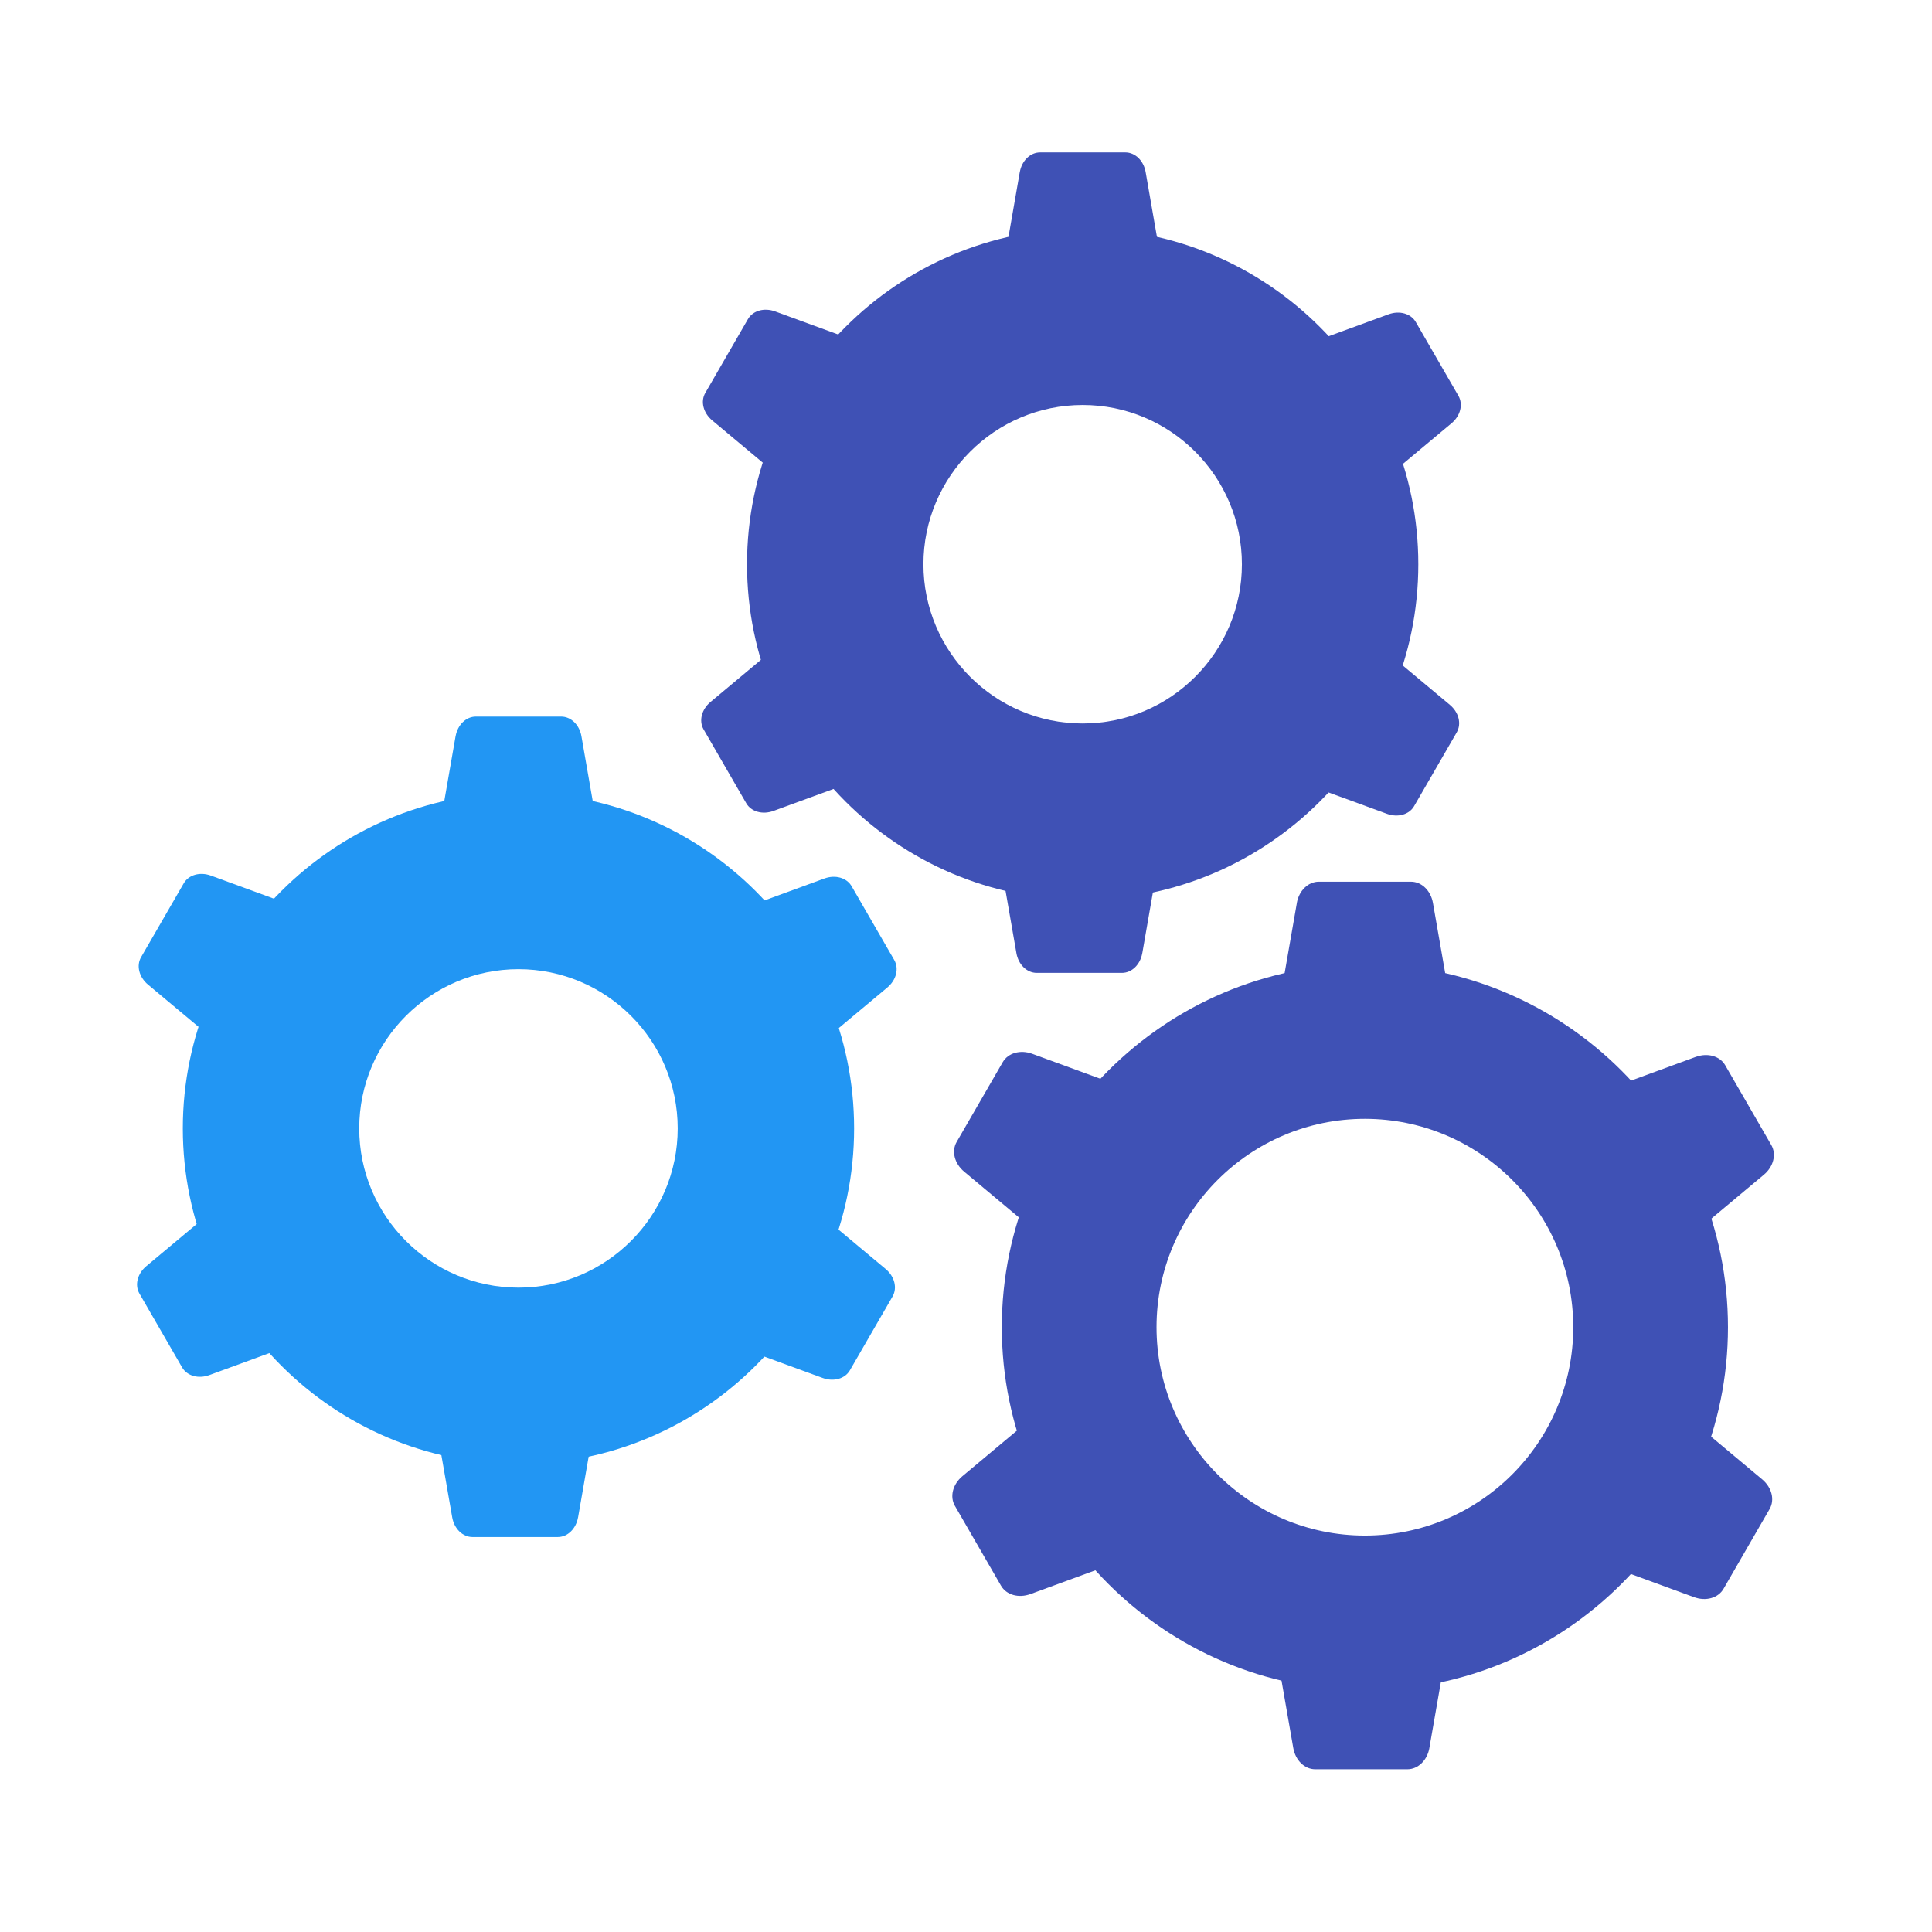 <?xml version="1.0" encoding="UTF-8"?>
<svg id="Layer_1" data-name="Layer 1" xmlns="http://www.w3.org/2000/svg" viewBox="0 0 512 512">
  <defs>
    <style>
      .cls-1 {
        fill: #2296f3;
      }

      .cls-2 {
        fill: #3f51b5;
      }
    </style>
  </defs>
  <g>
    <path class="cls-2" d="m361.71,447.95c-53.06,0-96.22-43.17-96.22-96.22s43.17-96.22,96.22-96.22,96.22,43.17,96.22,96.22-43.17,96.22-96.22,96.22Zm0-151.45c-30.45,0-55.22,24.77-55.22,55.22s24.77,55.22,55.22,55.22,55.22-24.77,55.22-55.22-24.77-55.22-55.22-55.22Z"/>
    <path class="cls-2" d="m343.68,239.31l-3.89,22.29c-.77,4.41,2.05,8.54,5.82,8.54h32.21c3.77,0,6.58-4.14,5.82-8.54l-3.89-22.29c-.57-3.29-3-5.65-5.82-5.65h-24.44c-2.81,0-5.24,2.36-5.82,5.65Z"/>
    <path class="cls-2" d="m255.51,310.5l17.36,14.51c3.43,2.87,8.42,2.5,10.3-.77l16.1-27.89c1.88-3.26-.29-7.77-4.49-9.31l-21.24-7.78c-3.14-1.15-6.39-.22-7.8,2.21l-12.22,21.16c-1.41,2.44-.58,5.72,1.98,7.86Z"/>
    <path class="cls-2" d="m273.07,422.45l21.24-7.78c4.2-1.54,6.37-6.04,4.49-9.31l-16.1-27.89c-1.88-3.26-6.87-3.64-10.3-.77l-17.36,14.51c-2.56,2.14-3.39,5.42-1.98,7.86l12.22,21.16c1.41,2.44,4.66,3.36,7.8,2.21Z"/>
    <path class="cls-2" d="m378.8,463.22l3.89-22.29c.77-4.41-2.05-8.54-5.82-8.54h-32.21c-3.77,0-6.58,4.14-5.82,8.54l3.89,22.29c.57,3.29,3,5.65,5.82,5.65h24.44c2.81,0,5.24-2.36,5.82-5.65Z"/>
    <path class="cls-2" d="m466.98,392.03l-17.36-14.51c-3.43-2.87-8.42-2.5-10.3.77l-16.1,27.89c-1.88,3.26.29,7.77,4.49,9.31l21.24,7.78c3.14,1.15,6.39.22,7.8-2.21l12.22-21.16c1.41-2.44.58-5.72-1.98-7.86Z"/>
    <path class="cls-2" d="m449.41,280.08l-21.24,7.78c-4.2,1.54-6.37,6.04-4.49,9.31l16.1,27.89c1.88,3.26,6.87,3.64,10.3.77l17.36-14.51c2.56-2.14,3.39-5.42,1.98-7.86l-12.22-21.16c-1.41-2.44-4.66-3.36-7.8-2.21Z"/>
  </g>
  <g>
    <path class="cls-2" d="m286.92,238.48c-49.05,0-88.95-39.9-88.95-88.95s39.9-88.95,88.95-88.95,88.95,39.9,88.95,88.95-39.9,88.95-88.95,88.95Zm0-131.15c-23.27,0-42.2,18.93-42.2,42.2s18.93,42.2,42.2,42.2,42.2-18.93,42.2-42.2-18.93-42.2-42.2-42.2Z"/>
    <path class="cls-2" d="m270.25,45.61l-3.59,20.6c-.71,4.07,1.89,7.9,5.38,7.9h29.78c3.48,0,6.09-3.82,5.38-7.9l-3.59-20.6c-.53-3.04-2.78-5.22-5.38-5.22h-22.59c-2.6,0-4.85,2.18-5.38,5.22Z"/>
    <path class="cls-2" d="m188.74,111.41l16.05,13.41c3.17,2.65,7.78,2.31,9.53-.71l14.89-25.79c1.74-3.02-.27-7.18-4.15-8.6l-19.64-7.19c-2.9-1.06-5.91-.21-7.21,2.05l-11.3,19.56c-1.3,2.25-.54,5.29,1.83,7.27Z"/>
    <path class="cls-2" d="m204.97,214.91l19.64-7.19c3.88-1.42,5.89-5.59,4.15-8.6l-14.89-25.79c-1.74-3.02-6.35-3.36-9.53-.71l-16.05,13.41c-2.37,1.98-3.13,5.01-1.83,7.27l11.3,19.56c1.3,2.25,4.31,3.11,7.21,2.05Z"/>
    <path class="cls-2" d="m302.72,252.6l3.59-20.6c.71-4.07-1.89-7.9-5.38-7.9h-29.78c-3.48,0-6.09,3.82-5.38,7.9l3.59,20.6c.53,3.04,2.78,5.22,5.38,5.22h22.59c2.6,0,4.85-2.18,5.38-5.22Z"/>
    <path class="cls-2" d="m384.23,186.79l-16.05-13.41c-3.17-2.65-7.78-2.31-9.53.71l-14.89,25.79c-1.74,3.02.27,7.18,4.15,8.6l19.64,7.19c2.9,1.06,5.91.21,7.21-2.05l11.3-19.56c1.3-2.25.54-5.29-1.83-7.27Z"/>
    <path class="cls-2" d="m367.99,83.29l-19.64,7.19c-3.88,1.42-5.89,5.59-4.15,8.6l14.89,25.79c1.74,3.02,6.35,3.36,9.53.71l16.05-13.41c2.37-1.98,3.13-5.01,1.83-7.27l-11.3-19.56c-1.3-2.25-4.31-3.11-7.21-2.05Z"/>
  </g>
  <g>
    <path class="cls-1" d="m137.4,387.99c-49.05,0-88.95-39.9-88.95-88.95s39.9-88.95,88.95-88.95,88.95,39.9,88.95,88.95-39.9,88.95-88.95,88.95Zm0-131.15c-23.27,0-42.2,18.93-42.2,42.2s18.93,42.2,42.2,42.2,42.2-18.93,42.2-42.2-18.93-42.2-42.2-42.2Z"/>
    <path class="cls-1" d="m120.73,195.12l-3.59,20.6c-.71,4.07,1.89,7.9,5.38,7.9h29.78c3.48,0,6.09-3.82,5.38-7.9l-3.59-20.6c-.53-3.04-2.78-5.22-5.38-5.22h-22.59c-2.6,0-4.85,2.18-5.38,5.22Z"/>
    <path class="cls-1" d="m39.22,260.93l16.05,13.41c3.17,2.65,7.78,2.31,9.53-.71l14.89-25.79c1.74-3.02-.27-7.18-4.15-8.6l-19.64-7.19c-2.9-1.06-5.91-.21-7.21,2.05l-11.3,19.56c-1.3,2.25-.54,5.29,1.83,7.27Z"/>
    <path class="cls-1" d="m55.46,364.42l19.64-7.19c3.88-1.42,5.89-5.59,4.15-8.6l-14.89-25.79c-1.74-3.02-6.35-3.36-9.53-.71l-16.05,13.41c-2.37,1.98-3.13,5.01-1.83,7.27l11.3,19.56c1.3,2.25,4.31,3.11,7.21,2.05Z"/>
    <path class="cls-1" d="m153.2,402.11l3.59-20.6c.71-4.07-1.89-7.9-5.38-7.9h-29.78c-3.48,0-6.09,3.82-5.38,7.9l3.59,20.6c.53,3.04,2.78,5.22,5.38,5.22h22.59c2.6,0,4.85-2.18,5.38-5.22Z"/>
    <path class="cls-1" d="m234.71,336.3l-16.05-13.41c-3.17-2.65-7.78-2.31-9.53.71l-14.89,25.79c-1.74,3.02.27,7.18,4.15,8.6l19.64,7.19c2.9,1.06,5.91.21,7.21-2.05l11.3-19.56c1.3-2.25.54-5.29-1.83-7.27Z"/>
    <path class="cls-1" d="m218.48,232.81l-19.64,7.19c-3.88,1.42-5.89,5.59-4.15,8.6l14.89,25.79c1.74,3.02,6.35,3.36,9.53.71l16.05-13.41c2.37-1.98,3.13-5.01,1.83-7.27l-11.3-19.56c-1.3-2.25-4.31-3.11-7.21-2.05Z"/>
  </g>
</svg>